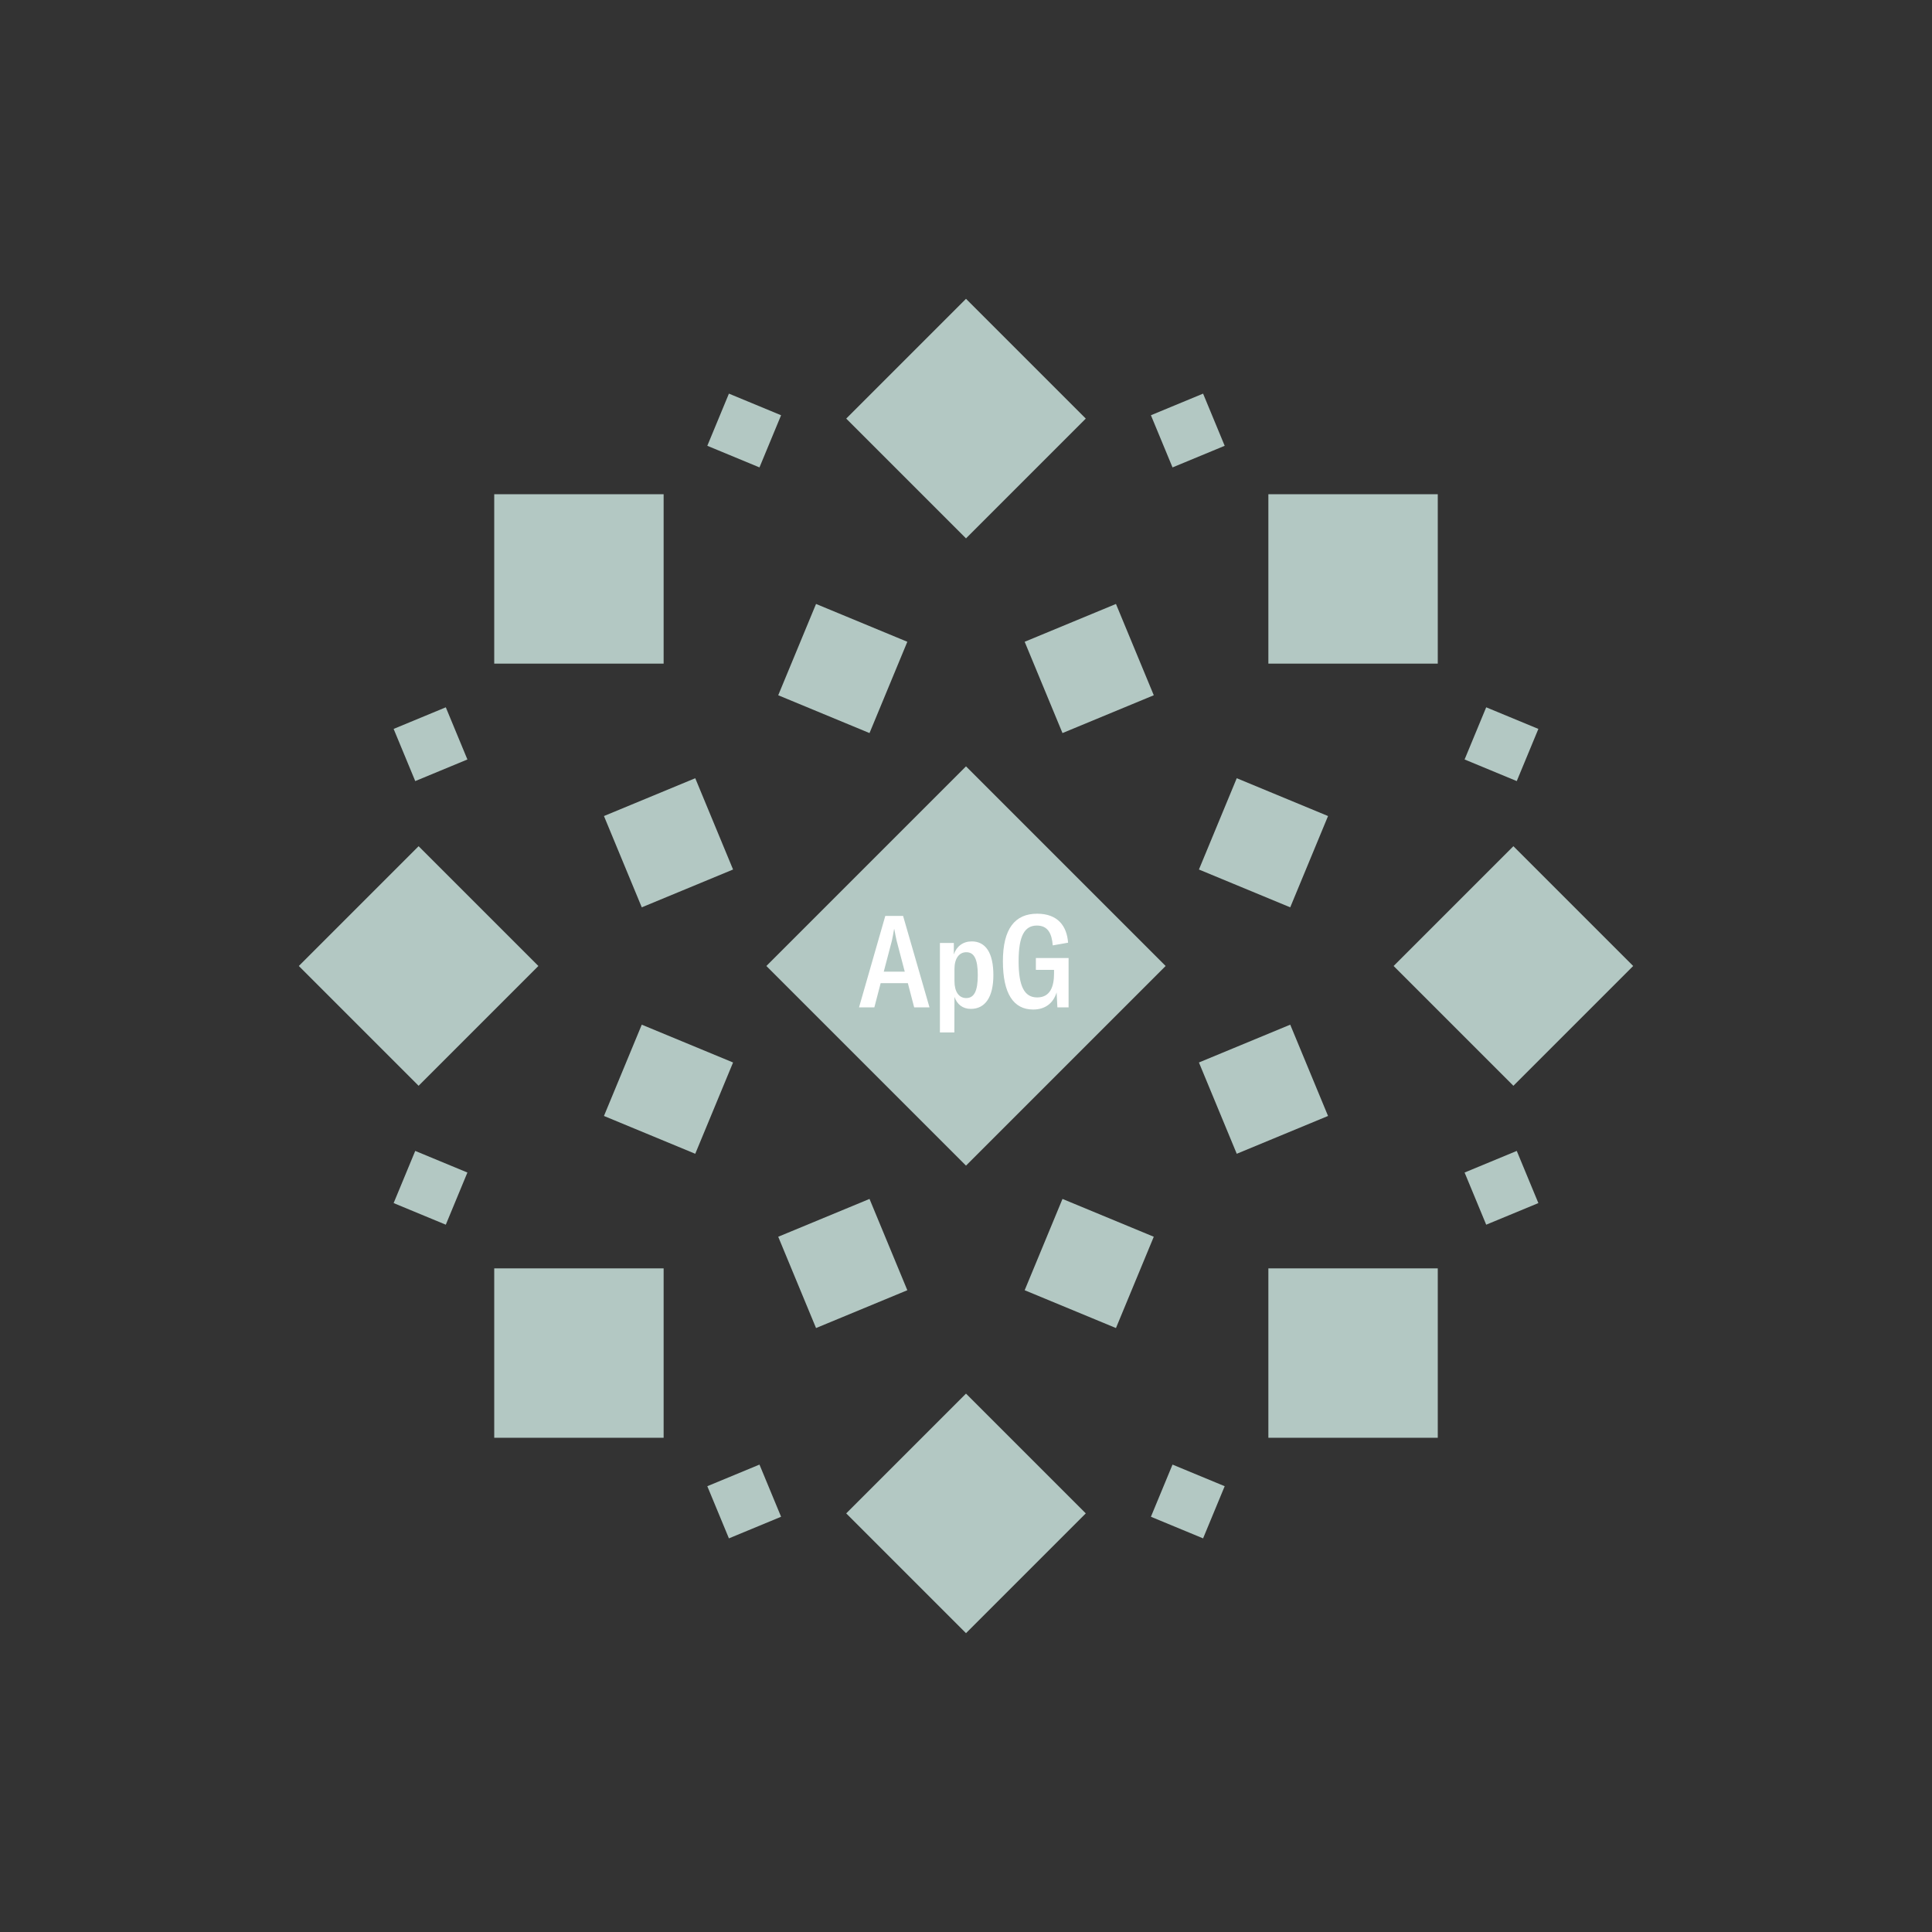 <svg width="1200" height="1200" xmlns="http://www.w3.org/2000/svg" viewBox="-300 -300 600 600"><rect x="-300" y="-300" width="600" height="600" fill="#333333" stroke="none"/><title>Apple Gelato</title><desc></desc><g transform="rotate(45) translate(0 170)"><path transform="scale(0.6,0.6)" d="M0-62L62 0 0 62-62 0z" fill="#b3c8c3"></path></g><g transform="rotate(135) translate(0 170)"><path transform="scale(0.6,0.6)" d="M0-62L62 0 0 62-62 0z" fill="#b3c8c3"></path></g><g transform="rotate(225) translate(0 170)"><path transform="scale(0.6,0.6)" d="M0-62L62 0 0 62-62 0z" fill="#b3c8c3"></path></g><g transform="rotate(315) translate(0 170)"><path transform="scale(0.6,0.6)" d="M0-62L62 0 0 62-62 0z" fill="#b3c8c3"></path></g><g transform="rotate(0) translate(0 170)"><path transform="scale(0.6,0.6)" d="M0-62L62 0 0 62-62 0z" fill="#b3c8c3"></path></g><g transform="rotate(90) translate(0 170)"><path transform="scale(0.6,0.6)" d="M0-62L62 0 0 62-62 0z" fill="#b3c8c3"></path></g><g transform="rotate(180) translate(0 170)"><path transform="scale(0.6,0.6)" d="M0-62L62 0 0 62-62 0z" fill="#b3c8c3"></path></g><g transform="rotate(270) translate(0 170)"><path transform="scale(0.6,0.6)" d="M0-62L62 0 0 62-62 0z" fill="#b3c8c3"></path></g><g transform="rotate(22.5) translate(0 100)"><path transform="scale(0.35,0.35)" d="M0-62L62 0 0 62-62 0z" fill="#b3c8c3"></path></g><g transform="rotate(67.5) translate(0 100)"><path transform="scale(0.35,0.35)" d="M0-62L62 0 0 62-62 0z" fill="#b3c8c3"></path></g><g transform="rotate(112.5) translate(0 100)"><path transform="scale(0.35,0.35)" d="M0-62L62 0 0 62-62 0z" fill="#b3c8c3"></path></g><g transform="rotate(157.5) translate(0 100)"><path transform="scale(0.35,0.35)" d="M0-62L62 0 0 62-62 0z" fill="#b3c8c3"></path></g><g transform="rotate(202.5) translate(0 100)"><path transform="scale(0.35,0.35)" d="M0-62L62 0 0 62-62 0z" fill="#b3c8c3"></path></g><g transform="rotate(247.5) translate(0 100)"><path transform="scale(0.35,0.35)" d="M0-62L62 0 0 62-62 0z" fill="#b3c8c3"></path></g><g transform="rotate(292.5) translate(0 100)"><path transform="scale(0.35,0.35)" d="M0-62L62 0 0 62-62 0z" fill="#b3c8c3"></path></g><g transform="rotate(337.5) translate(0 100)"><path transform="scale(0.35,0.35)" d="M0-62L62 0 0 62-62 0z" fill="#b3c8c3"></path></g><g transform="rotate(22.5) translate(0 180)"><path transform="scale(0.2,0.2)" d="M0-62L62 0 0 62-62 0z" fill="#b3c8c3"></path></g><g transform="rotate(67.5) translate(0 180)"><path transform="scale(0.2,0.2)" d="M0-62L62 0 0 62-62 0z" fill="#b3c8c3"></path></g><g transform="rotate(112.5) translate(0 180)"><path transform="scale(0.2,0.2)" d="M0-62L62 0 0 62-62 0z" fill="#b3c8c3"></path></g><g transform="rotate(157.5) translate(0 180)"><path transform="scale(0.2,0.2)" d="M0-62L62 0 0 62-62 0z" fill="#b3c8c3"></path></g><g transform="rotate(202.5) translate(0 180)"><path transform="scale(0.2,0.2)" d="M0-62L62 0 0 62-62 0z" fill="#b3c8c3"></path></g><g transform="rotate(247.5) translate(0 180)"><path transform="scale(0.2,0.2)" d="M0-62L62 0 0 62-62 0z" fill="#b3c8c3"></path></g><g transform="rotate(292.5) translate(0 180)"><path transform="scale(0.2,0.2)" d="M0-62L62 0 0 62-62 0z" fill="#b3c8c3"></path></g><g transform="rotate(337.5) translate(0 180)"><path transform="scale(0.2,0.2)" d="M0-62L62 0 0 62-62 0z" fill="#b3c8c3"></path></g><g><path transform="scale(1,1)" d="M0-62L62 0 0 62-62 0z" fill="#b3c8c3"></path><path fill="#fff" d="M-16.10 12.84L-11.34 12.84L-19.54-15.56L-25.06-15.56L-33.22 12.84L-28.46 12.84L-26.50 5.32L-18.06 5.32ZM-25.54 1.76L-23.02-7.84C-22.78-9-22.54-10.12-22.34-11.44L-22.26-11.44C-22.02-10.12-21.82-9-21.54-7.84L-19.02 1.76ZM-8.10 20.64L-3.62 20.64L-3.58 9.60C-2.78 11.88-1.06 13.32 1.50 13.32C5.94 13.32 8.50 9.68 8.50 2.84C8.50-4.08 6.10-7.64 1.78-7.64C-0.90-7.64-2.94-6.12-3.78-3.60L-3.78-7.16L-8.10-7.16ZM0.06 9.96C-2.22 9.96-3.58 7.96-3.58 4.72L-3.58 0.92C-3.58-2.28-2.18-4.28 0.10-4.28C2.54-4.28 3.66-2.12 3.66 2.84C3.66 7.84 2.50 9.96 0.06 9.96ZM20.86 13.52C24.66 13.52 27.14 11.48 28.14 8.20L28.38 12.84L31.86 12.84L31.86-2.48L21.70-2.48L21.70 1.20L27.34 1.20L27.34 2.32C27.34 6.28 26.22 9.76 22.10 9.76C18.10 9.76 16.34 6.24 16.34-1.48C16.34-9.48 18.26-12.56 22.02-12.56C25.46-12.56 26.66-10.04 26.94-6.40L31.70-7.24C31.34-12.40 28.50-16.24 22.10-16.24C15.22-16.24 11.46-11.60 11.46-1.48C11.46 8.56 14.74 13.52 20.86 13.52Z"></path></g></svg>